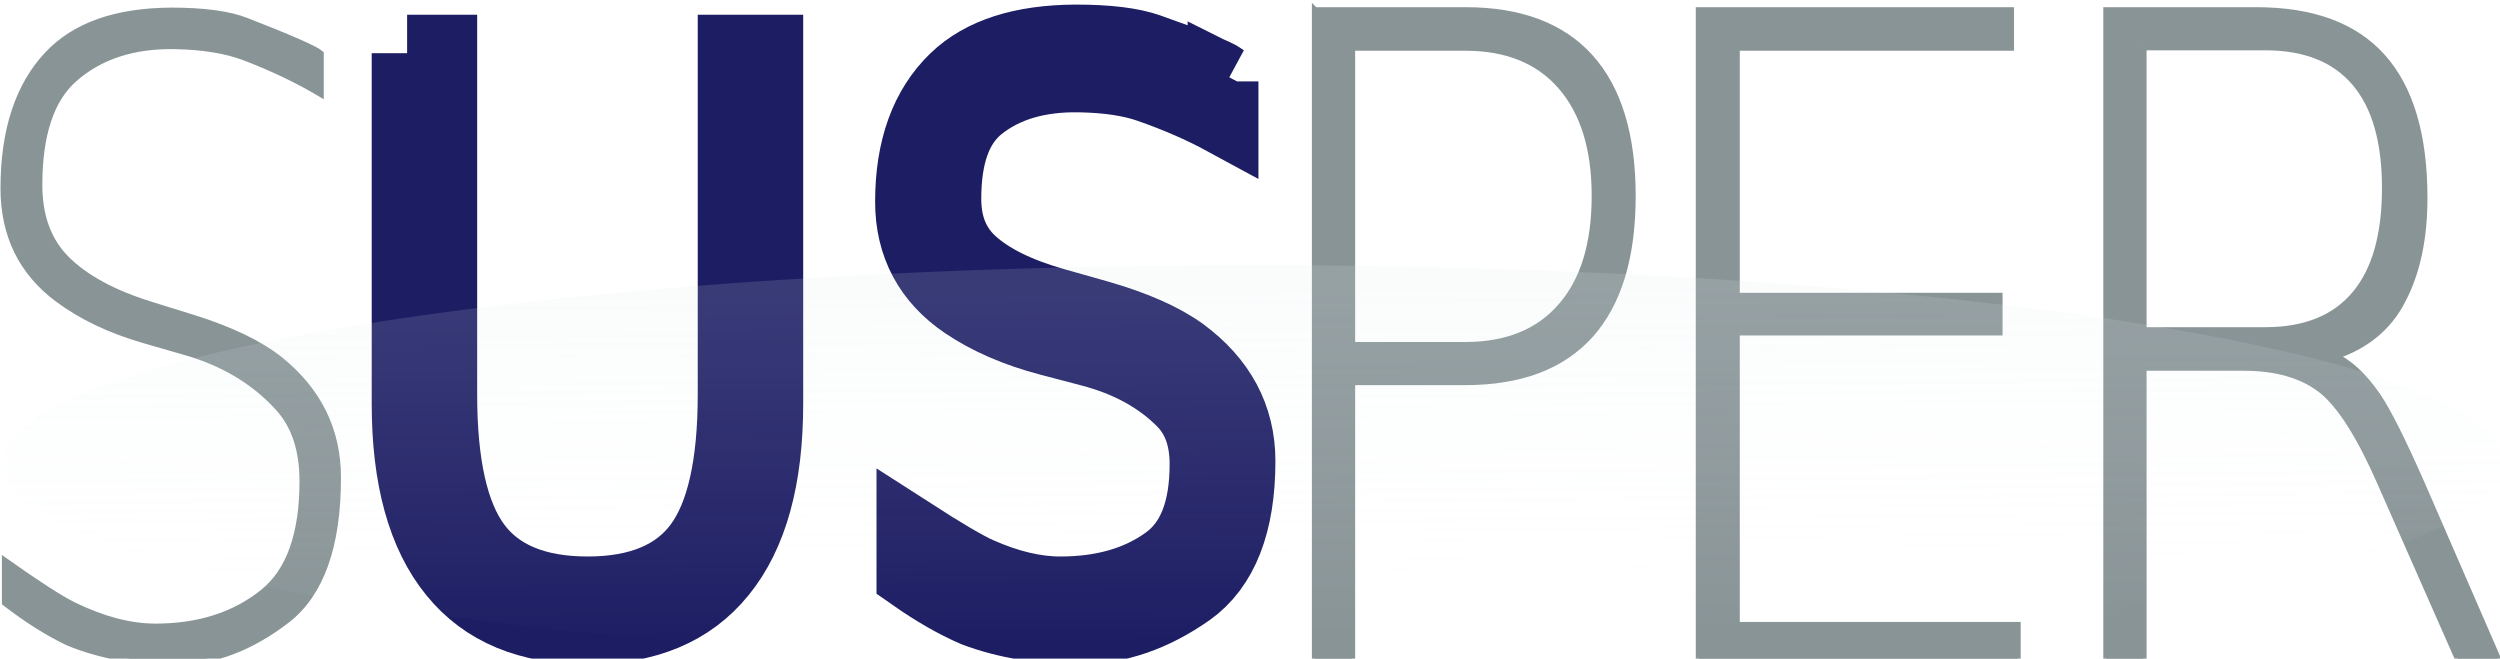 <?xml version="1.0" encoding="UTF-8" standalone="no"?>
<!-- Created with Inkscape (http://www.inkscape.org/) -->

<svg
   xmlns:dc="http://purl.org/dc/elements/1.1/"
   xmlns:cc="http://creativecommons.org/ns#"
   xmlns:rdf="http://www.w3.org/1999/02/22-rdf-syntax-ns#"
   xmlns:svg="http://www.w3.org/2000/svg"
   xmlns="http://www.w3.org/2000/svg"
   xmlns:xlink="http://www.w3.org/1999/xlink"
   xmlns:sodipodi="http://sodipodi.sourceforge.net/DTD/sodipodi-0.dtd"
   xmlns:inkscape="http://www.inkscape.org/namespaces/inkscape"
   width="150"
   height="39.515"
   viewBox="0 0 150 39.515"
   id="svg2"
   version="1.1"
   inkscape:version="0.91 r"
   sodipodi:docname="susper.svg">
  <defs
     id="defs4">
    <linearGradient
       inkscape:collect="always"
       id="linearGradient4170">
      <stop
         style="stop-color:#dfebed;stop-opacity:0.561"
         offset="0"
         id="stop4172" />
      <stop
         style="stop-color:#ffffff;stop-opacity:0"
         offset="1"
         id="stop4174" />
    </linearGradient>
    <linearGradient
       inkscape:collect="always"
       xlink:href="#linearGradient4170"
       id="linearGradient4176"
       x1="371.429"
       y1="538.076"
       x2="374.286"
       y2="723.791"
       gradientUnits="userSpaceOnUse"
       gradientTransform="matrix(1.059,0,0,0.574,69.538,629.405)" />
  </defs>
  <sodipodi:namedview
     id="base"
     pagecolor="#ffffff"
     bordercolor="#666666"
     borderopacity="1.0"
     inkscape:pageopacity="0.0"
     inkscape:pageshadow="2"
     inkscape:zoom="0.98994949"
     inkscape:cx="320.80581"
     inkscape:cy="148.57903"
     inkscape:document-units="px"
     inkscape:current-layer="layer1"
     showgrid="false"
     inkscape:window-width="1366"
     inkscape:window-height="741"
     inkscape:window-x="0"
     inkscape:window-y="0"
     inkscape:window-maximized="1"
     borderlayer="true"
     fit-margin-top="0"
     fit-margin-left="0"
     fit-margin-right="0"
     fit-margin-bottom="0"
     units="px" />
  <g
     inkscape:label="Layer 1"
     inkscape:groupmode="layer"
     id="layer1"
     style="display:inline"
     transform="translate(-75.288,-1012.312)">
    <g
       id="g4195"
       transform="matrix(0.197,0,0,0.197,60.483,844.994)">
      <g
         transform="matrix(0.961,0,0,1.132,14.674,-46.316)"
         style="font-style:normal;font-variant:normal;font-weight:300;font-stretch:normal;font-size:239.895px;line-height:125%;font-family:Existence;-inkscape-font-specification:'Existence, Light';text-align:start;letter-spacing:-23px;word-spacing:0px;writing-mode:lr-tb;text-anchor:start;fill:#899497;fill-opacity:1;stroke:#899497;stroke-width:2;stroke-linecap:butt;stroke-linejoin:miter;stroke-miterlimit:4;stroke-dasharray:none;stroke-opacity:1"
         id="text3336">
        <path
           inkscape:connector-curvature="0"
           d="m 491.421,803.861 0,80.356 35.961,0 q 19.562,0 30.221,-10.425 10.777,-10.425 10.777,-29.87 0,-19.093 -10.777,-29.635 -10.659,-10.425 -30.221,-10.425 l -35.961,0 z m -11.714,-9.722 47.674,0 q 26.121,0 39.592,12.651 13.354,12.651 13.354,37.132 0,24.599 -13.354,37.249 -13.471,12.651 -39.592,12.651 l -35.961,0 0,75.202 -11.714,0 0,-174.885 z"
           id="path4146" />
        <path
           inkscape:connector-curvature="0"
           d="m 601.371,794.139 98.863,0 0,9.722 -86.915,0 0,67.119 83.284,0 0,9.488 -83.284,0 0,79.067 89.024,0 0,9.488 -100.972,0 0,-174.885 z"
           id="path4148" />
        <path
           inkscape:connector-curvature="0"
           d="m 802.569,887.028 q 7.262,2.577 14.056,11.011 4.803,6.091 13.705,23.193 l 24.481,47.792 -12.534,0 -24.95,-48.026 q -9.722,-18.859 -18.625,-24.95 -9.137,-6.091 -24.716,-6.091 l -31.744,0 0,79.067 -11.714,0 0,-174.885 47.44,0 q 26.824,0 40.061,12.534 13.236,12.534 13.236,37.835 0,16.282 -6.911,27.41 -6.56,10.894 -21.787,15.111 z m -60.325,-83.284 0,76.49 38.655,0 q 18.742,0 28.347,-9.722 9.605,-9.722 9.605,-28.698 0,-18.859 -9.605,-28.464 -9.605,-9.605 -28.347,-9.605 l -38.655,0 z"
           id="path4150" />
      </g>
      <g
         transform="matrix(0.955,0,0,1.14,14.674,-46.316)"
         style="font-style:normal;font-variant:normal;font-weight:300;font-stretch:normal;font-size:229.752px;line-height:125%;font-family:Existence;-inkscape-font-specification:'Existence, Light';text-align:start;letter-spacing:-22.929px;word-spacing:0px;writing-mode:lr-tb;text-anchor:start;fill:#899497;fill-opacity:1;stroke:#899497;stroke-width:1.902;stroke-linecap:butt;stroke-linejoin:miter;stroke-miterlimit:4;stroke-dasharray:none;stroke-opacity:1"
         id="text3336-6">
        <path
           inkscape:connector-curvature="0"
           d="m 165.627,800.08 0,10.545 q -10.994,-5.497 -24.344,-9.76 -8.75,-2.805 -22.1,-3.029 -19.744,-0.337 -32.085,8.75 -11.218,8.302 -11.218,28.495 0,12.452 8.526,19.744 9.087,7.741 27.373,12.452 l 13.35,3.478 q 17.949,4.712 27.709,11.218 18.286,12.452 18.286,31.299 0,27.261 -16.042,37.806 -17.501,11.331 -35.899,11.331 -19.183,0 -34.328,-5.273 -9.536,-3.814 -19.969,-10.545 l 0,-10.994 q 15.706,9.311 21.988,11.891 14.023,5.721 26.027,5.721 20.53,0 34.104,-9.087 12.789,-8.526 12.789,-29.953 0,-12.565 -7.853,-19.744 -11.331,-10.433 -29.392,-14.808 l -13.462,-3.253 Q 92.932,872.439 81.601,865.371 64.437,854.602 64.437,835.979 q 0,-23.222 14.023,-35.674 13.013,-11.555 39.489,-11.667 15.594,0 23.895,2.692 21.315,6.955 23.783,8.75 z"
           style="stroke-width:1.902"
           id="path4153" />
      </g>
      <g
         transform="matrix(1.001,0,0,1.087,14.674,-46.316)"
         style="font-style:normal;font-variant:normal;font-weight:300;font-stretch:normal;font-size:215.892px;line-height:125%;font-family:Existence;-inkscape-font-specification:'Existence, Light';text-align:start;letter-spacing:0px;word-spacing:0px;writing-mode:lr-tb;text-anchor:start;fill:#1d1d64;fill-opacity:1;stroke:#1d1d64;stroke-width:21.546;stroke-linecap:butt;stroke-linejoin:miter;stroke-miterlimit:4;stroke-dasharray:none;stroke-opacity:1"
         id="text3336-1">
        <path
           inkscape:connector-curvature="0"
           d="m 184.288,838.861 10.542,0 0,95.613 q 0,29.938 10.542,43.115 10.436,13.072 33.839,13.072 23.297,0 33.733,-13.072 10.542,-13.177 10.542,-43.115 l 0,-95.613 10.542,0 0,98.248 q 0,30.782 -13.915,46.489 -13.81,15.707 -40.902,15.707 -27.197,0 -41.007,-15.707 -13.915,-15.707 -13.915,-46.489 l 0,-98.248 z"
           style="fill:#1d1d64;fill-opacity:1;stroke:#1d1d64;stroke-width:21.546;stroke-opacity:1"
           id="path4156" />
        <path
           inkscape:connector-curvature="0"
           d="m 432.543,846.768 0,9.909 q -10.331,-5.165 -22.875,-9.171 -8.222,-2.635 -20.767,-2.846 -18.553,-0.316 -30.149,8.222 -10.542,7.801 -10.542,26.776 0,11.701 8.012,18.553 8.539,7.274 25.722,11.701 l 12.545,3.268 q 16.867,4.427 26.038,10.542 17.183,11.701 17.183,29.411 0,25.616 -15.075,35.525 -16.445,10.647 -33.733,10.647 -18.026,0 -32.257,-4.955 -8.96,-3.584 -18.764,-9.909 l 0,-10.331 q 14.758,8.75 20.662,11.174 13.177,5.376 24.457,5.376 19.291,0 32.047,-8.539 12.017,-8.012 12.017,-28.146 0,-11.807 -7.379,-18.553 -10.647,-9.804 -27.619,-13.915 l -12.65,-3.057 q -15.18,-3.69 -25.827,-10.331 -16.129,-10.12 -16.129,-27.619 0,-21.821 13.177,-33.522 12.228,-10.858 37.107,-10.963 14.653,0 22.454,2.53 20.029,6.536 22.348,8.222 z"
           style="fill:#1d1d64;fill-opacity:1;stroke:#1d1d64;stroke-width:21.546;stroke-opacity:1"
           id="path4158" />
      </g>
      <path
         inkscape:connector-curvature="0"
         style="opacity:0.257;fill:url(#linearGradient4176);fill-opacity:1;stroke:none;stroke-width:2.166;stroke-miterlimit:4;stroke-dasharray:none;stroke-opacity:1"
         d="M 838.096,990.723 A 381.209,60.629 0 0 1 456.887,1051.352 381.209,60.629 0 0 1 75.679,990.723 381.209,60.629 0 0 1 456.887,930.094 381.209,60.629 0 0 1 838.096,990.723 Z"
         id="path4168" />
    </g>
  </g>
</svg>

